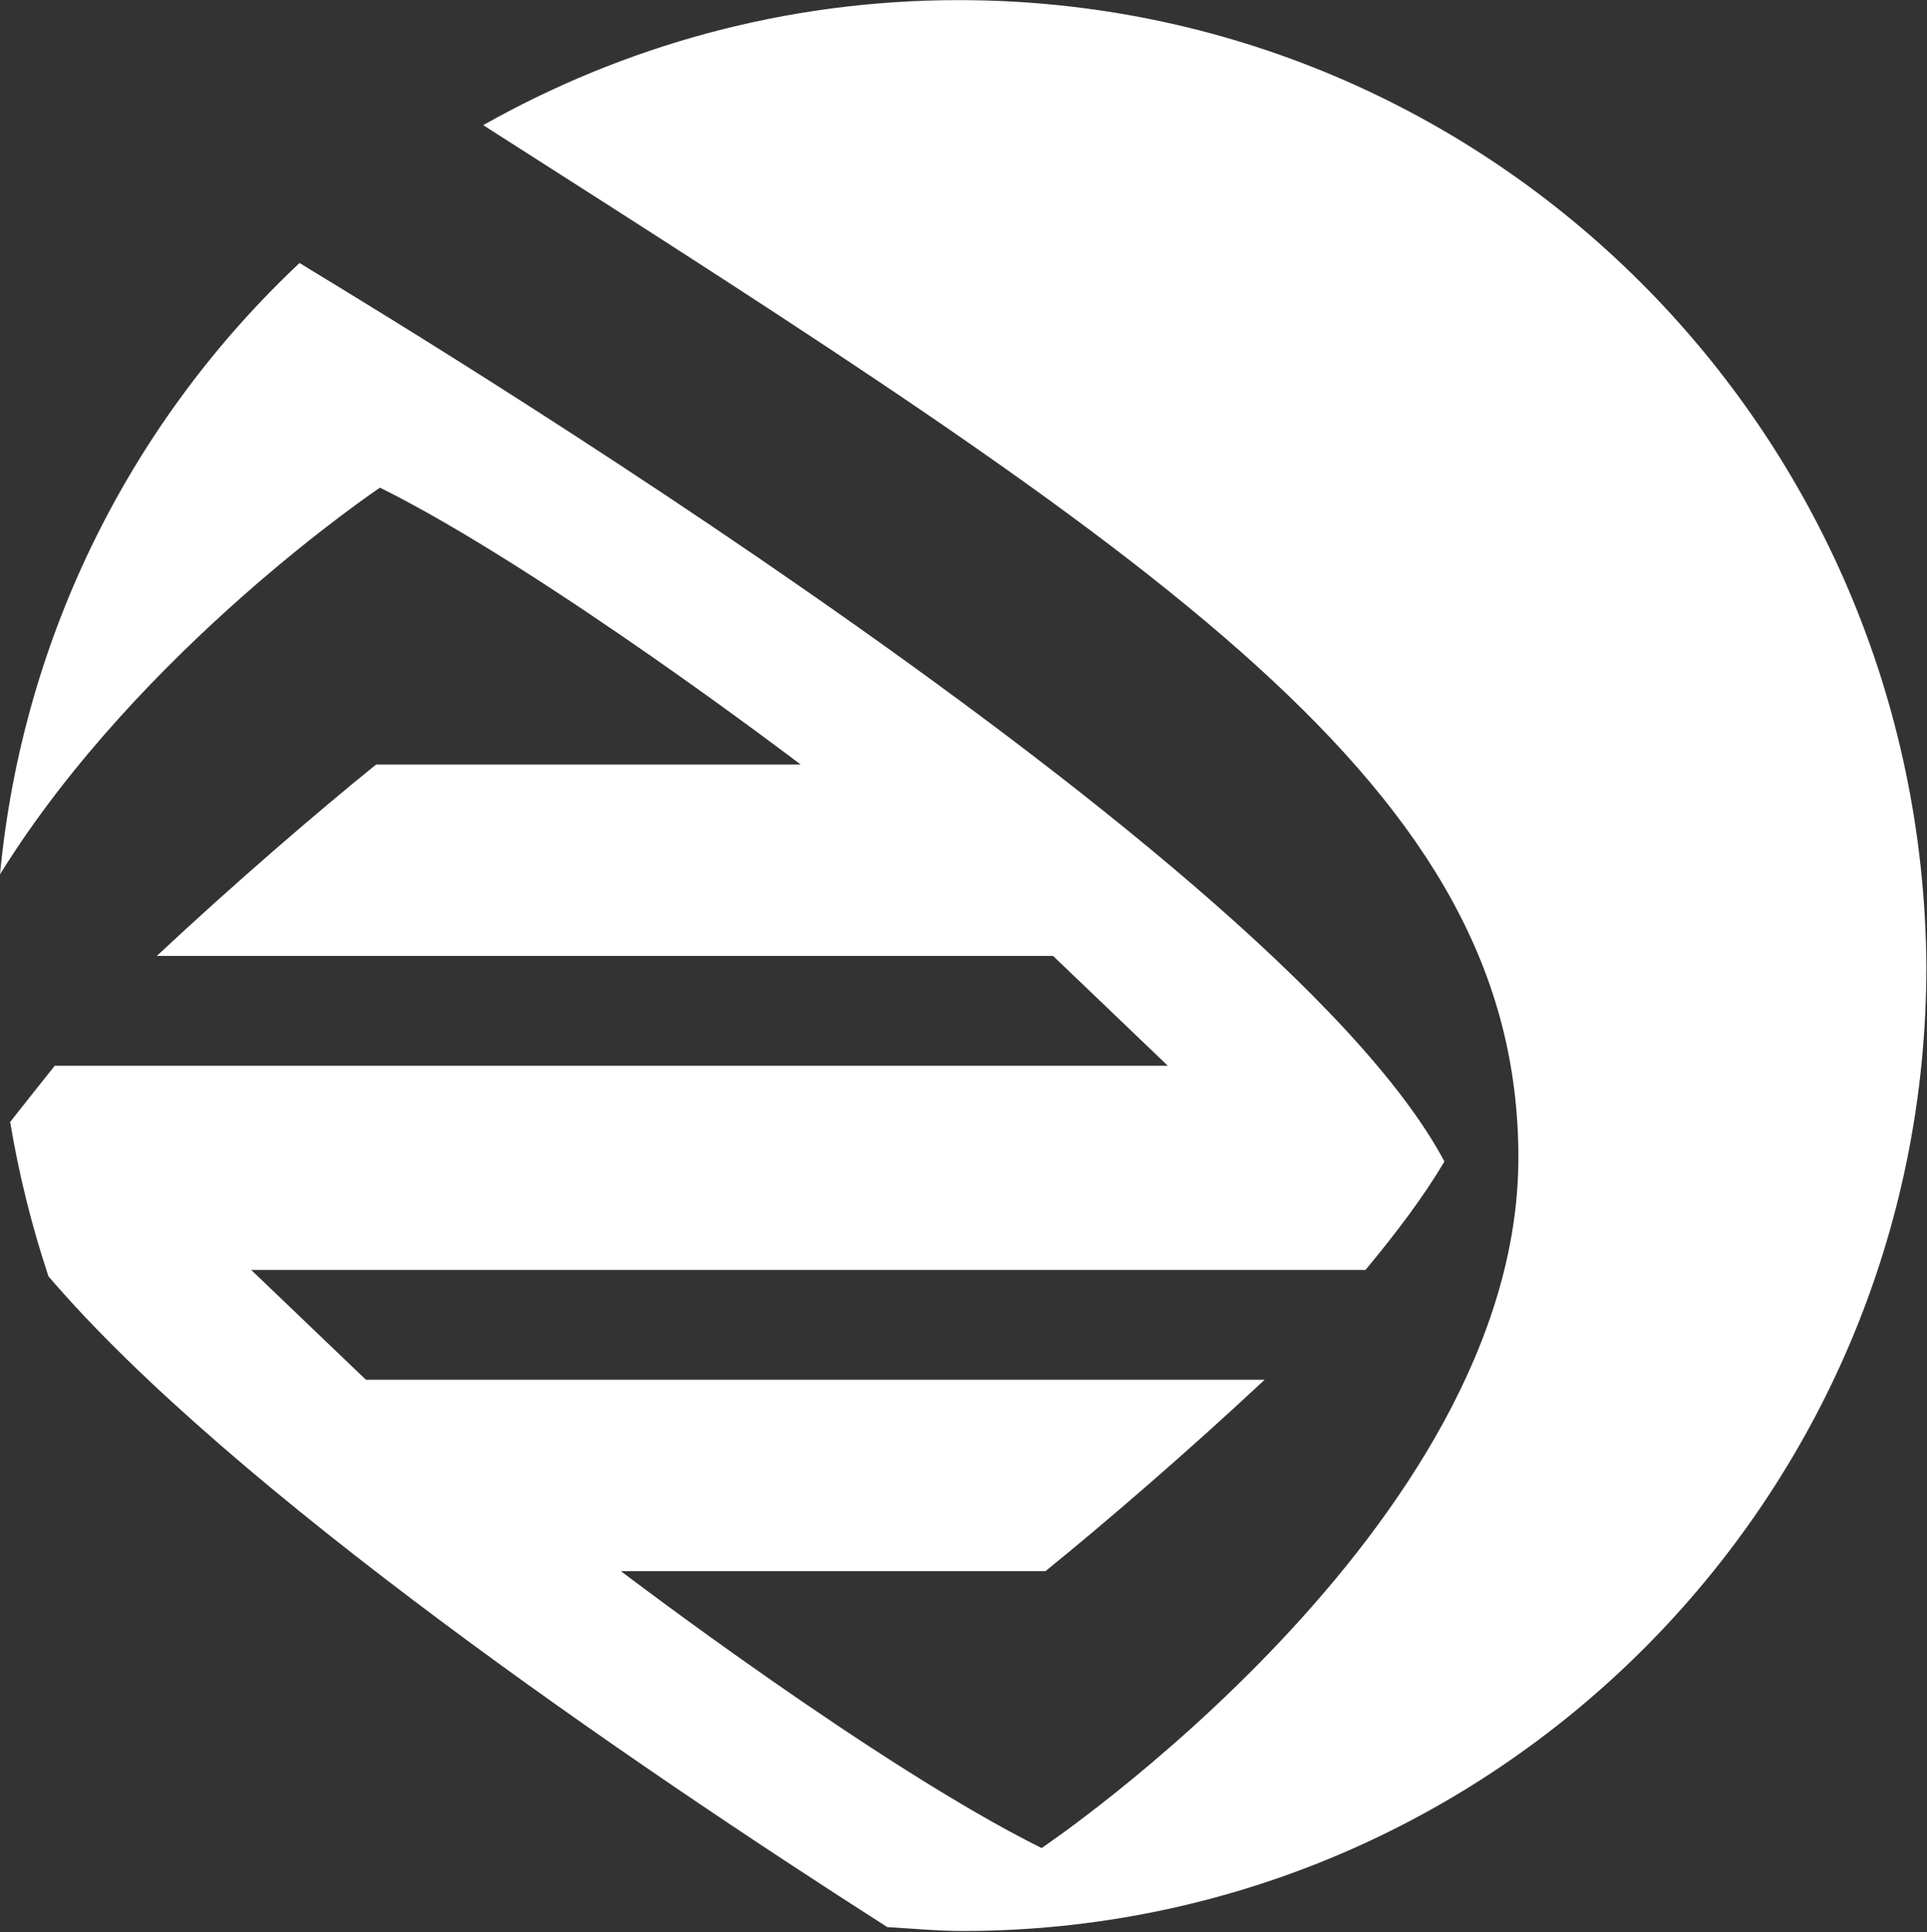 <svg version="1.2" xmlns="http://www.w3.org/2000/svg" viewBox="0 0 1594 1598" width="1594" height="1598">
	<rect x="0" y="0" width="1594" height="1598" fill="#333333" stroke="none"/>
	<title>opgen-logo-vector-svg</title>
	<defs>
		<linearGradient id="g1" x2="1" gradientUnits="userSpaceOnUse" gradientTransform="matrix(0,-1596.249,1592.82,0,796.155,1596.633)">
			<stop offset="0" stop-color="#ffffff"/>
			<stop offset="1" stop-color="#ffffff"/>
		</linearGradient>
	</defs>
	<style>
		.s0 { fill: url(#g1) } 
	</style>
	<path id="Layer" class="s0" d="m793 0.1c-143.4 0-277.3 38-393.3 103.4 564.2 360 856.3 547.8 856.3 853.9 0 306.1-394.4 571-394.4 571-136.1-67.5-348-229-348-229h351.2c49.5-40.1 117-98.2 181.3-158.3h-743.4l-94.9-90.8h921.7c26.3-31.7 48.5-61.2 65.3-89.7-141.3-266-941.7-738.8-947-743.1-137.1 128.8-228.8 306.1-247.8 505.6 116-186.8 314.3-319.8 314.3-319.8 136 67.5 348 229 348 229h-351.2c-49.6 40.1-117.1 98.2-181.4 158.3h741.4l94.9 90.8h-920.7c-12.6 15.8-25.3 31.7-36.9 46.5 7.4 44.3 18 86.5 31.7 127.7 151.8 177.3 480.9 402.1 693.9 538.2 20 1.1 41.1 3.2 62.2 3.2 439.8 0 797.3-356.7 797.3-797.9-3.2-442.2-359.6-799-800.5-799z"/>
</svg>